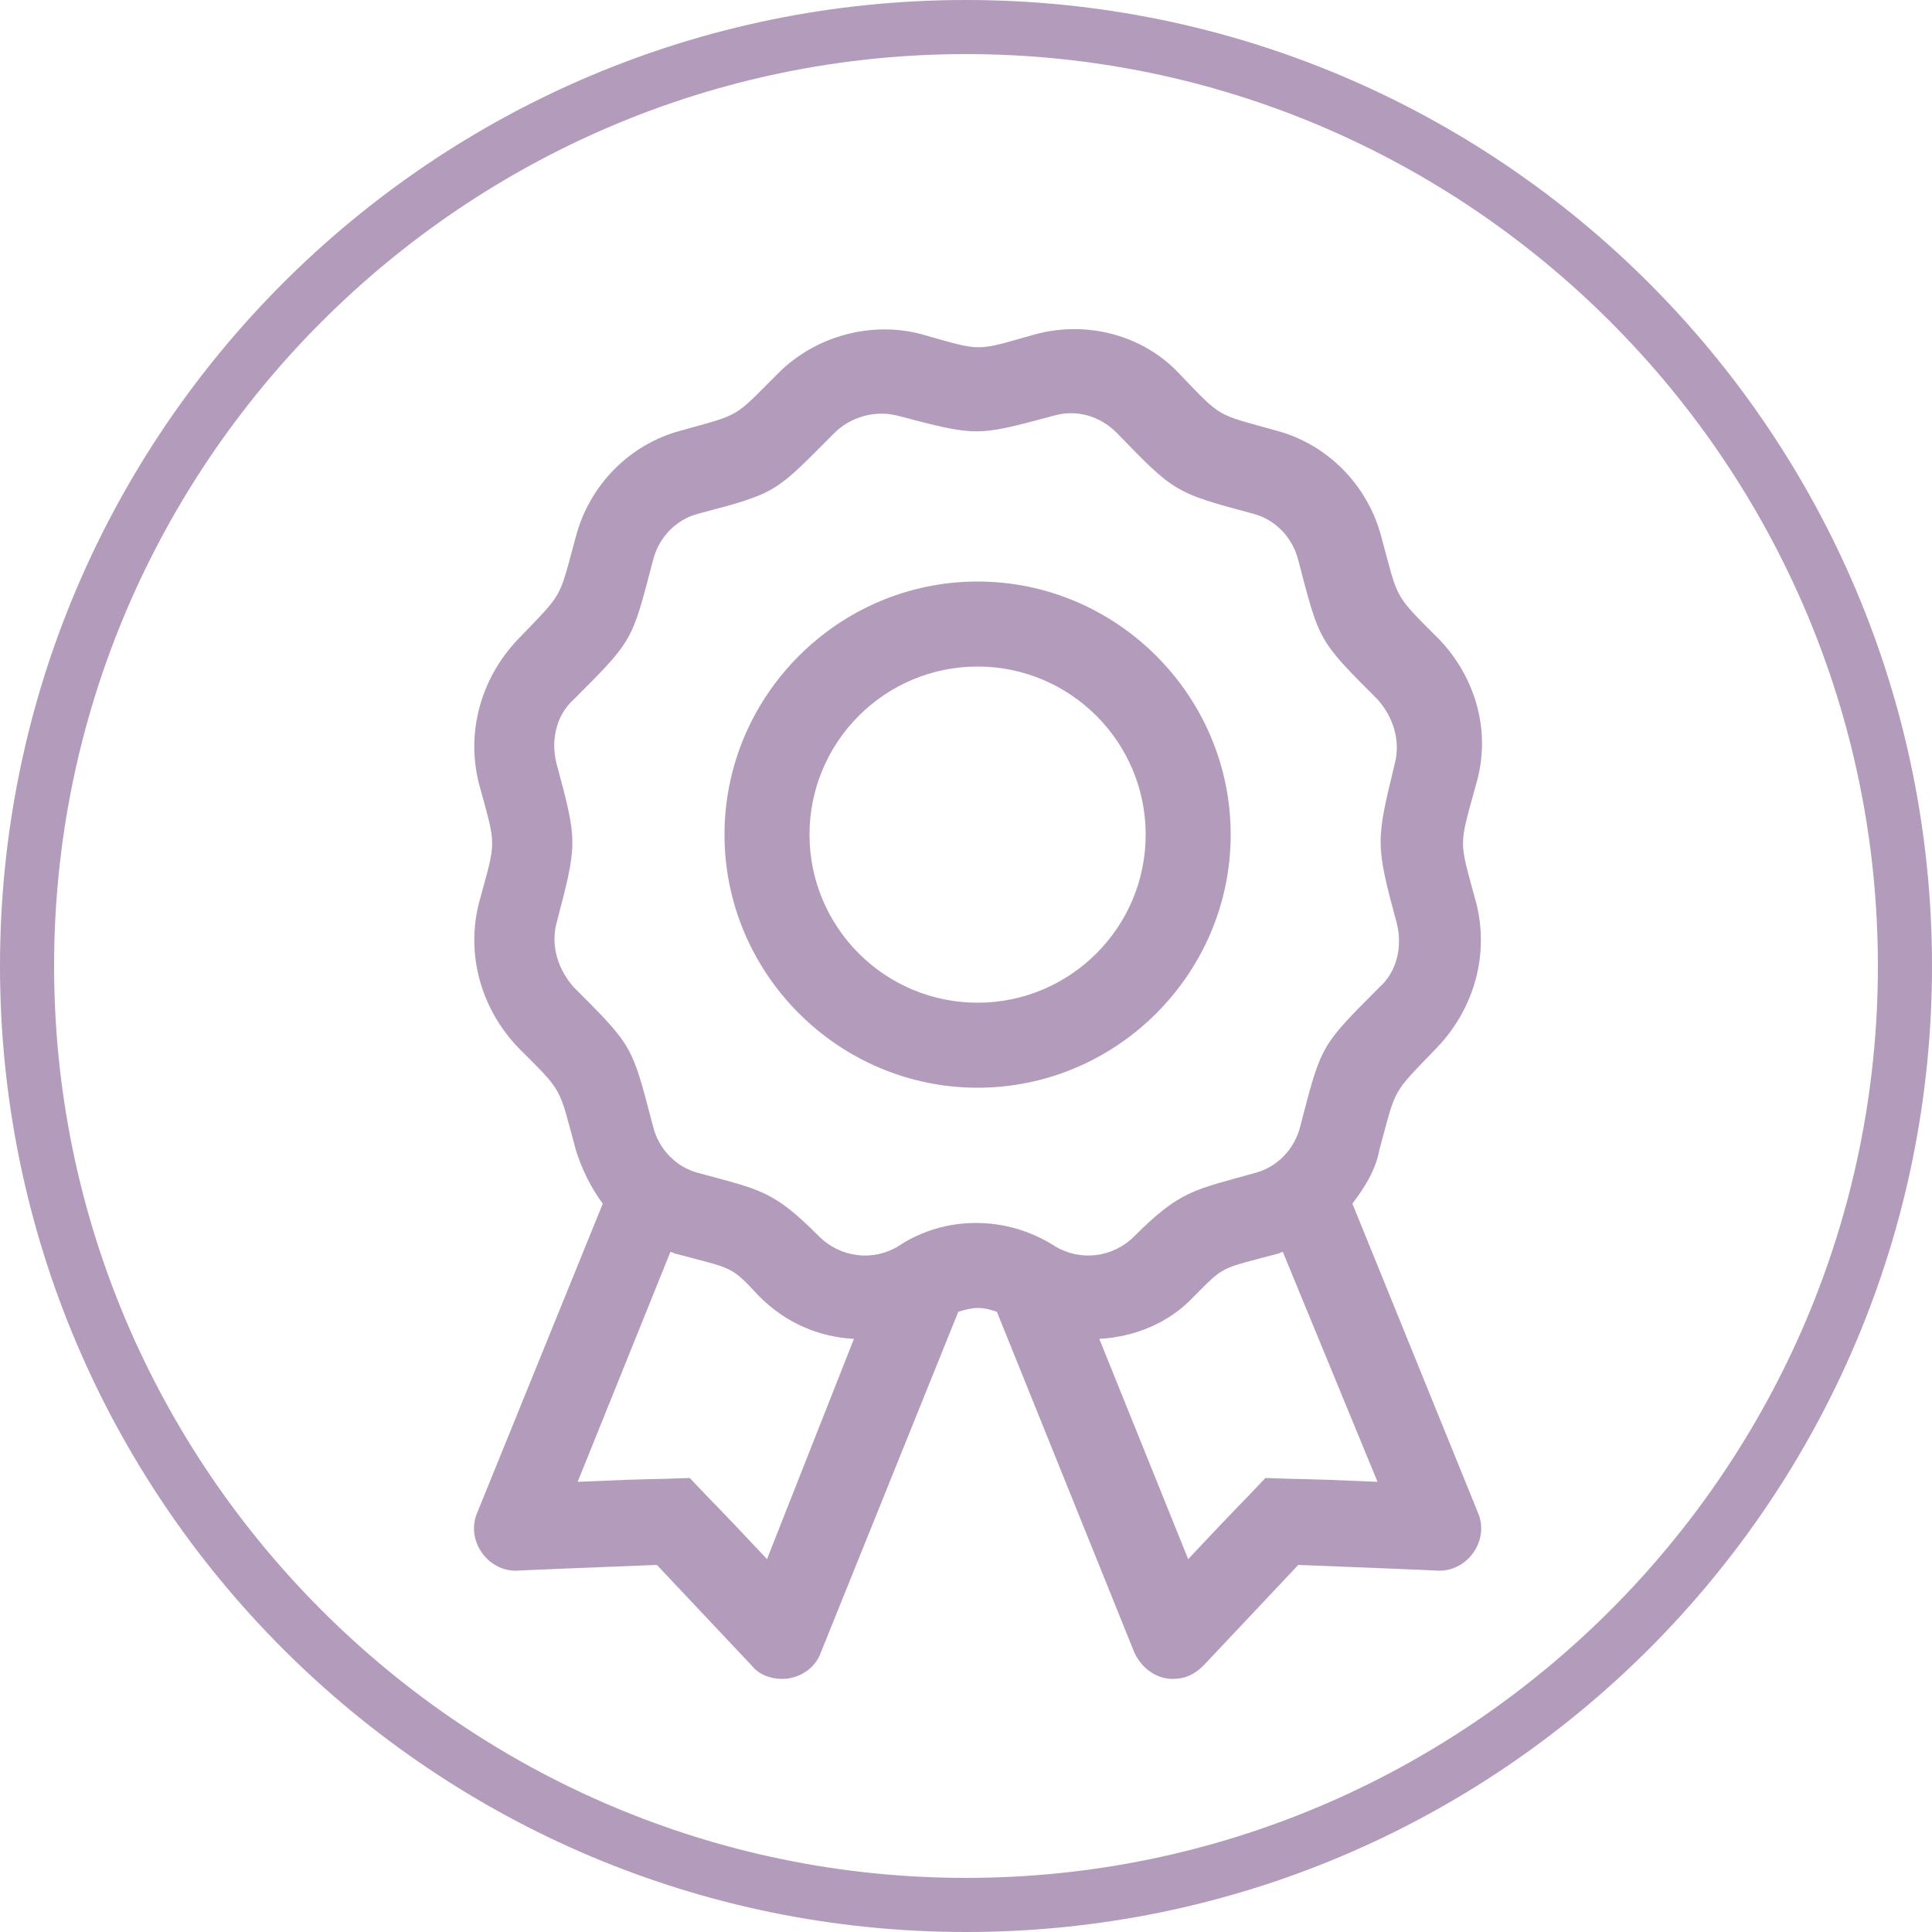 <?xml version="1.0" encoding="utf-8"?>
<!-- Generator: Adobe Illustrator 26.0.0, SVG Export Plug-In . SVG Version: 6.00 Build 0)  -->
<svg version="1.1" id="award" xmlns="http://www.w3.org/2000/svg" xmlns:xlink="http://www.w3.org/1999/xlink" x="0px" y="0px"
	 width="100px" height="100px" viewBox="0 0 100 100" style="enable-background:new 0 0 100 100;" xml:space="preserve">
<path style="fill:#B39BBB;" d="M50.6,30.1c-7.2,0-13.1,5.9-13.1,13.1s5.9,13.1,13.1,13.1s13.1-5.9,13.1-13.1S57.8,30.1,50.6,30.1z
	 M50.6,51.9c-4.8,0-8.7-3.9-8.7-8.7s3.9-8.7,8.7-8.7s8.7,3.9,8.7,8.7S55.4,51.9,50.6,51.9z M74.5,33.1c-2.4-2.4-2.1-2-3-5.3
	c-0.7-2.7-2.8-4.8-5.4-5.5c-3.2-0.9-2.8-0.6-5.1-3c-1.9-2-4.8-2.7-7.4-2c-3.2,0.9-2.7,0.9-5.9,0c-2.6-0.7-5.5,0.1-7.4,2
	c-2.4,2.4-1.9,2.1-5.1,3c-2.6,0.7-4.7,2.8-5.4,5.5c-0.9,3.3-0.6,2.8-3,5.3c-1.9,2-2.7,4.8-2,7.5c0.9,3.3,0.9,2.8,0,6.1
	c-0.7,2.7,0.1,5.5,2,7.5c2.4,2.4,2.1,2,3,5.3c0.3,1,0.8,2,1.4,2.8l-6.5,16c-0.6,1.4,0.5,3,2,3c0.1,0-0.4,0,7.3-0.3l4.9,5.2
	c0.4,0.5,1,0.7,1.6,0.7c0.8,0,1.7-0.5,2-1.4l7.1-17.6c0.3-0.1,0.7-0.2,1-0.2c0.4,0,0.7,0.1,1,0.2l7.1,17.6c0.4,0.9,1.2,1.4,2,1.4
	c0.6,0,1.1-0.2,1.6-0.7l4.9-5.2c7.7,0.3,7.2,0.3,7.3,0.3c1.5,0,2.6-1.6,2-3l-6.5-16c0.6-0.8,1.2-1.7,1.4-2.8c0.9-3.3,0.6-2.8,3-5.3
	c1.9-2,2.7-4.8,2-7.5c-0.9-3.3-0.9-2.8,0-6.1C77.2,37.9,76.4,35.1,74.5,33.1z M39.7,80.7c-3.1-3.3-2.3-2.4-4-4.2
	c-2.5,0.1-1.3,0-5.8,0.2l4.8-11.9c0.1,0,0.2,0.1,0.3,0.1c3,0.8,2.8,0.6,4.3,2.2c1.4,1.4,3.1,2.1,4.9,2.2L39.7,80.7z M71.3,76.7
	c-4.5-0.2-3.3-0.1-5.8-0.2c-1.7,1.8-0.9,0.9-4,4.2l-4.6-11.4c1.8-0.1,3.6-0.8,4.9-2.2c1.6-1.6,1.3-1.4,4.3-2.2
	c0.1,0,0.2-0.1,0.3-0.1L71.3,76.7z M72.3,47.8c0.3,1.2,0,2.5-0.9,3.3c-3.1,3.1-3,3-4.1,7.2c-0.3,1.2-1.2,2.1-2.3,2.4
	c-3.2,0.9-3.9,0.9-6.3,3.3c-1.1,1.1-2.8,1.3-4.1,0.5c-2.5-1.6-5.7-1.6-8.1,0c-1.3,0.8-3,0.6-4.1-0.5c-2.4-2.4-3-2.4-6.3-3.3
	c-1.1-0.3-2-1.2-2.3-2.4c-1.1-4.2-1-4.1-4.1-7.2c-0.8-0.9-1.2-2.1-0.9-3.3c1.1-4.2,1.1-4.2,0-8.3c-0.3-1.2,0-2.5,0.9-3.3
	c3.1-3.1,3-3,4.1-7.2c0.3-1.2,1.2-2.1,2.3-2.4c4.2-1.1,4-1.1,7.1-4.2c0.7-0.7,1.9-1.2,3.2-0.9c4.2,1.1,4.1,1.1,8.2,0
	c1.1-0.3,2.3,0,3.2,0.9c3,3.1,3,3.1,7.1,4.2c1.1,0.3,2,1.2,2.3,2.4c1.1,4.2,1,4.1,4.1,7.2c0.8,0.9,1.2,2.1,0.9,3.3
	C71.2,43.6,71.2,43.7,72.3,47.8z M50,0C22.4,0,0,22.4,0,50s22.4,50,50,50s50-22.4,50-50S77.6,0,50,0z M50,97.2
	C24,97.2,2.8,76,2.8,50S24,2.8,50,2.8S97.2,24,97.2,50S76,97.2,50,97.2z"/>
</svg>
